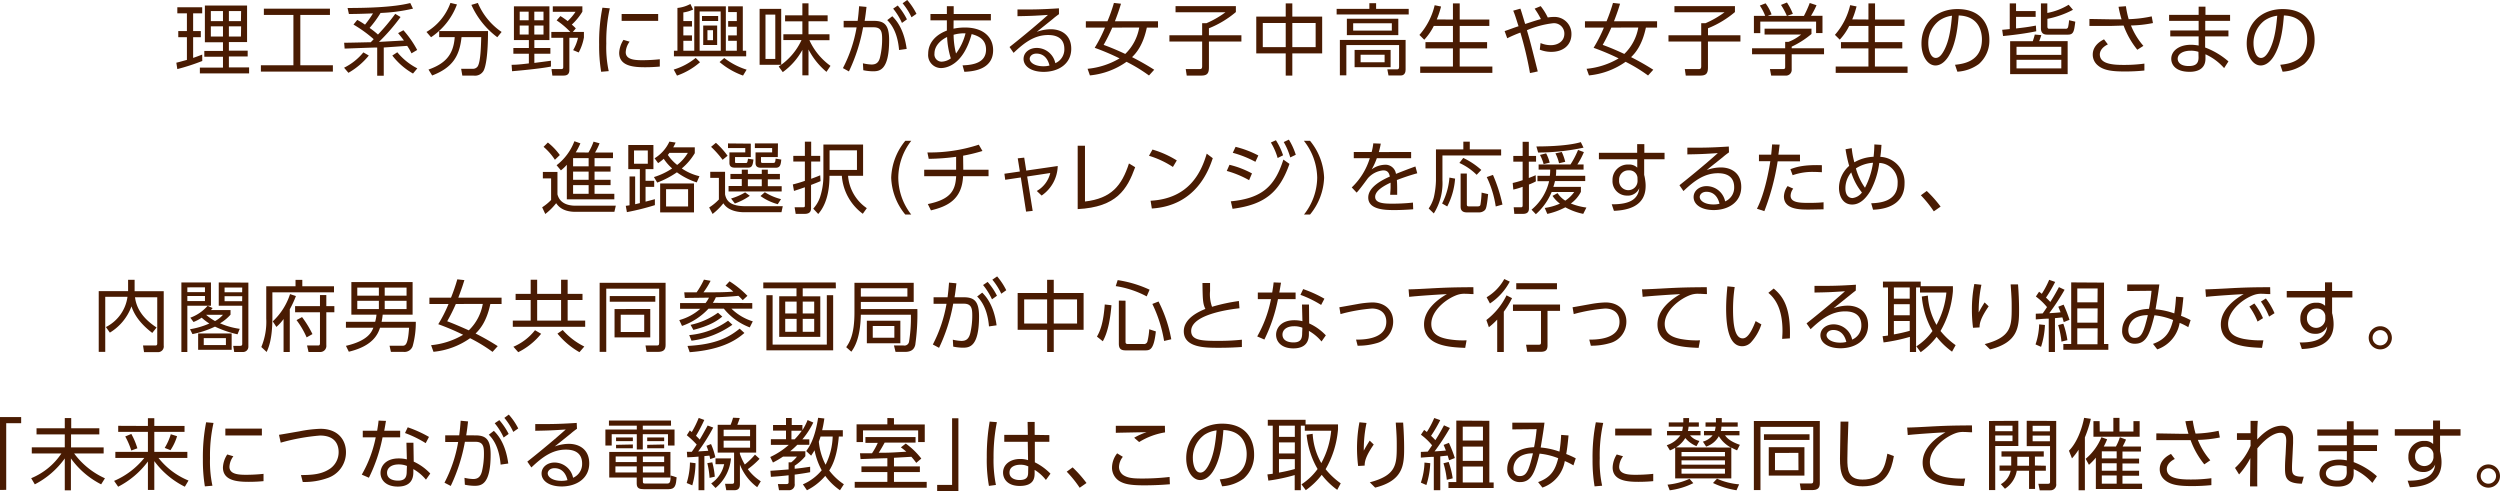 <svg xmlns="http://www.w3.org/2000/svg" viewBox="0 0 578.88 113.72" width="578.88" height="113.72"><defs><style>.cls-1{fill:#491b02;}</style></defs><title>footerText</title><g id="レイヤー_2" data-name="レイヤー 2"><g id="deisgn"><path class="cls-1" d="M46.84,14.12A49.63,49.63,0,0,1,41.06,16l-.23-1.48c.63-.14,1.62-.43,2.45-.65V8.61h-2V7.2h2V3.08H41.06V1.69h5.76V3.08h-2.1V7.2H46.5V8.61H44.72v4.8c.88-.3,1.44-.52,2.1-.77ZM57.21,1.28V9.74H53v2h4.35v1.34H53v2.53h4.68V17H46.28V15.66h5.35V13.13H47.31V11.79h4.32v-2H47.44V1.28ZM51.63,2.57H48.82V4.9h2.81Zm0,3.53H48.82V8.46h2.81Zm4.2-3.53H53V4.9h2.79Zm0,3.53H53V8.46h2.79Z"/><path class="cls-1" d="M76.4,2V3.46H69.54V15.11h7.54v1.47H60.41V15.11h7.53V3.46H61.1V2Z"/><path class="cls-1" d="M79.67,15.68a13.5,13.5,0,0,0,4.47-3.55l1.26.73a16.82,16.82,0,0,1-4.72,4ZM92.75,3.94a44.94,44.94,0,0,1-5,5.76l5.78-.32c-.49-.67-.94-1.22-1.35-1.71L93.41,7a23.44,23.44,0,0,1,3.19,4.57l-1.32.78a11.31,11.31,0,0,0-1-1.73L88.86,11v6.53H87.34V11c-1.19,0-6.46.23-7.54.25L79.69,9.9c1,0,5.28-.11,6.16-.12.34-.35.52-.53.68-.71a29.64,29.64,0,0,0-4.68-3.38l.87-1.08a16.87,16.87,0,0,1,1.8,1.1A23.63,23.63,0,0,0,86.37,3.1c-3,.12-4.36.14-5.58.14l-.31-1.39C85,1.85,91.14,1.69,95,.7L95.63,2a39.49,39.49,0,0,1-7.51,1,25.28,25.28,0,0,1-2.54,3.47A18.89,18.89,0,0,1,87.52,8a46.16,46.16,0,0,0,4-4.79ZM92,12.1a14.5,14.5,0,0,0,4.63,3.73l-1,1.2a16.11,16.11,0,0,1-4.79-4.17Z"/><path class="cls-1" d="M98.75,7.4A12.81,12.81,0,0,0,104.3.67l1.51.36a15.63,15.63,0,0,1-6,7.59Zm8.3,10.1-.27-1.57,2.67,0a1.31,1.31,0,0,0,1.19-.61c.61-1.08.72-4.14.79-6.72h-4.56c-.48,4.58-2.23,7.1-6.8,8.88l-.85-1.37c3.66-1.31,5.78-3.22,6.07-7.51h-3.6V7.2H113c0,5.55-.52,8.19-1,9.13a2.29,2.29,0,0,1-2.38,1.17ZM110.65.68a15.36,15.36,0,0,0,5.5,6.72l-1,1.22a19.06,19.06,0,0,1-6-7.49Z"/><path class="cls-1" d="M127.57,15.41c-2.46.51-8,1-9,1.08L118.46,15c.71,0,1.39,0,4-.32V12.44h-3.59V11.11h3.59V9.27H119V1.46h8.22V9.27h-3.49v1.84h3.71v1.33h-3.71v2.13c.61-.08,3.28-.42,3.84-.51ZM122.41,2.7h-2.07v2h2.07Zm0,3.21h-2.07V8h2.07Zm3.44-3.21h-2.13v2h2.13Zm0,3.21h-2.13V8h2.13Zm6.78,1.49h2.58V8.66A11.6,11.6,0,0,1,134,12.15l-1.29-.54a9.76,9.76,0,0,0,1.13-2.86h-2V16.2c0,1.19-.79,1.3-1.37,1.3h-2.57L127.7,16h2.12c.31,0,.6,0,.6-.45V8.75h-2.76V7.4h4.4a19,19,0,0,0-3.17-2.68l.88-1a17.15,17.15,0,0,1,1.68,1.17,12.33,12.33,0,0,0,1.81-2.15H128V1.46h6.85V2.7a13.75,13.75,0,0,1-2.45,3,8.43,8.43,0,0,1,.93.88Z"/><path class="cls-1" d="M141.2,1.93a34.52,34.52,0,0,0-.81,8.15,26.22,26.22,0,0,0,.56,6.39l-1.75.15a36.23,36.23,0,0,1-.47-6.29,40.92,40.92,0,0,1,.76-8.55Zm4.59,7.72a4.36,4.36,0,0,0-.9,2.43c0,1.64,1.84,1.86,3.76,1.86a39,39,0,0,0,4.13-.22v1.69c-.62.06-1.88.16-3.41.16-2.66,0-6-.25-6-3.34a6,6,0,0,1,1-3Zm6.61-6.41V4.83h-8.46V3.24Z"/><path class="cls-1" d="M156,16.11a14.78,14.78,0,0,0,5.09-2.7l1,1a16.15,16.15,0,0,1-5.33,3.1ZM168.6,1.46H172V11.74h.78v1.31H156.05V11.74h.81V1.84a8,8,0,0,0,3-.92l.63,1.29a7.87,7.87,0,0,1-2.26.67v2h2V6.14h-2V8.19h2V9.45h-2v2.29h2.53V1.46h7.31V11.74h2.54V9.45h-2V8.19h2v-2h-2V4.88h2V2.79h-2Zm-1.73,1.19H162v9.09h4.9Zm-.58,1.06V4.86h-3.74V3.71Zm-.23,2.2v4.51h-3.23V5.91ZM165.1,7h-1.29V9.31h1.29Zm2.6,6.43a16.64,16.64,0,0,0,5.18,2.7l-.83,1.37a17.5,17.5,0,0,1-5.43-3.13Z"/><path class="cls-1" d="M180.89,2.05V15h-5V2.05Zm-1.37,1.33h-2.27V13.65h2.27Zm11.85,13.26a16.74,16.74,0,0,1-4.16-5.19v6h-1.42v-5.9a15.39,15.39,0,0,1-4.54,5.15l-.94-1.3a14.53,14.53,0,0,0,5.28-6.12h-4.2V7.94h4.4v-3h-4V3.55h4V.77h1.42V3.55h4.43V4.93h-4.43v3h4.86V9.31h-4.65a14.94,14.94,0,0,0,4.88,5.94Z"/><path class="cls-1" d="M195.18,15.77a31.94,31.94,0,0,0,3.17-9.43l-3,0V4.83h3.24c.16-1.21.23-1.95.34-3.39l1.71.16c-.16,1.39-.23,2-.43,3.23h2.05c2.42,0,3.62.79,3.62,4.44,0,7.08-2.27,7.24-3.76,7.24a11.67,11.67,0,0,1-2.22-.25l-.09-1.6a10.79,10.79,0,0,0,2,.28c1.1,0,1.73-.5,2-1.83a17.79,17.79,0,0,0,.45-4c0-1.58-.1-2.81-2-2.79l-2.41,0a40.24,40.24,0,0,1-3.28,10.22Zm13-4.19c-.18-2.15-.78-5-2.74-6.92l1.17-.9c.74.74,2.68,2.72,3.33,7.57Zm-.31-10.3A15,15,0,0,1,210,4.48l-1.15.83A14.7,14.7,0,0,0,206.81,2ZM210.07,0a15.2,15.2,0,0,1,2.14,3.2L211.06,4A14.83,14.83,0,0,0,209,.76Z"/><path class="cls-1" d="M220.79,6.64a13.12,13.12,0,0,1,2.62-.27c4.37,0,6.55,2.29,6.55,5.26,0,4.65-5,4.92-6.66,5l-.42-1.5c2.63-.07,5.44-.68,5.44-3.65,0-2.63-2.16-3.24-3.33-3.59-2.05,7.48-6.16,7.87-7.13,7.87a3,3,0,0,1-2.94-3.27c0-2.89,2.15-4.6,4.33-5.41,0-.54,0-1,0-2.37h-3.8V3.24h3.8V1.44h1.58v1.8h8.61V4.72h-8.63ZM219.3,8.57c-1.21.56-2.92,1.87-2.92,3.82A1.67,1.67,0,0,0,218,14.28a3.81,3.81,0,0,0,2.16-.76A19.93,19.93,0,0,1,219.3,8.57Zm4.27-.85a9,9,0,0,0-2.76.33,18.07,18.07,0,0,0,.56,4.34A13.17,13.17,0,0,0,223.57,7.72Z"/><path class="cls-1" d="M245.21,3.28c-.4.28-1,.73-1.41,1.1-2.3,1.85-2.56,2.05-3.74,3a9.67,9.67,0,0,1,3.22-.61c2.64,0,4.77,1.46,4.77,4.52,0,3.53-3,5.35-6.39,5.35-2.87,0-4.65-1.28-4.65-3,0-1.5,1.37-2.54,3.05-2.54a4.4,4.4,0,0,1,4.3,3.53,3.47,3.47,0,0,0,2.09-3.31c0-1-.29-3.21-3.75-3.21-3.18,0-5.53,1.78-8,4.13l-.94-1.35c1.39-1.09,5.51-4.4,8.9-7.44-3.06.21-4.13.25-7.06.3V2.2c3.81,0,5.29,0,9.6-.27ZM240,12.41c-1.1,0-1.57.7-1.57,1.18,0,.89,1.16,1.75,3.17,1.75a5.43,5.43,0,0,0,1.41-.16C242.61,13.47,241.57,12.41,240,12.41Z"/><path class="cls-1" d="M268.14,4.93V6.39h-2.59c-.87,4.09-2.45,5.89-3.42,6.84a58.67,58.67,0,0,1,5.13,2.92l-1.21,1.33a36.62,36.62,0,0,0-5.2-3.17,17.58,17.58,0,0,1-8.48,3.15l-.54-1.53a17.93,17.93,0,0,0,7.41-2.41,55.63,55.63,0,0,0-5.76-2.45,32.52,32.52,0,0,0,2.38-4.68h-4.43V4.93h5A36.84,36.84,0,0,0,257.93.68l1.64.18c-.22.71-.52,1.77-1.41,4.07ZM257.55,6.39a41.42,41.42,0,0,1-2,4c1.1.41,2.54.95,5,2.1a11.16,11.16,0,0,0,3.24-6.12Z"/><path class="cls-1" d="M286.17,1.42V2.79a22.65,22.65,0,0,1-6.24,3.76V8.17h7.52V9.61h-7.52v6c0,1.33-.36,1.89-1.77,1.89h-3.37L274.56,16l3.15,0c.47,0,.65-.09.65-.69V9.61h-7.58V8.17h7.58V5.37h1a21.9,21.9,0,0,0,4.4-2.53H272.2V1.42Z"/><path class="cls-1" d="M297.71,3.85V.79h1.53V3.85h6.91v8.52h-6.91V17.5h-1.53V12.37h-6.82V3.85Zm0,1.48H292.4v5.58h5.31Zm6.93,0h-5.4v5.58h5.4Z"/><path class="cls-1" d="M326.19,3.35H309.5V2.05h7.58V.74h1.56V2.05h7.55Zm-.72,12.78c0,1.21-.78,1.35-1.12,1.35h-2.84l-.27-1.42,2.23,0c.27,0,.49-.08.49-.54V10.44H311.75v7h-1.5V9.24h15.22Zm-1.69-8H311.87V4.34h11.91Zm-1.5-2.75h-8.95V7.08h8.95ZM322,15.56h-8.34v-4H322Zm-1.39-2.88h-5.56v1.74h5.56Z"/><path class="cls-1" d="M336.43,4.52V.79H338V4.52h6.86V6H338V9.76h6.34V11.2H338v4.21h7.56v1.46H328.85V15.41h7.58V11.2h-6.36V9.76h6.36V6H332a13.34,13.34,0,0,1-2.21,3.2l-1.12-1.11a15.85,15.85,0,0,0,3.53-6.88l1.48.3a20.16,20.16,0,0,1-1,3Z"/><path class="cls-1" d="M354.27,16.92a84.17,84.17,0,0,0-2.22-9.38A32.76,32.76,0,0,0,349,8.86L348.4,7.2c.52-.16,2.75-1,3.22-1.12-.72-2.26-.79-2.52-1.23-3.61L352.05,2c.24.68.33,1,1.1,3.54.16,0,1.84-.63,3.65-1.13A19.15,19.15,0,0,0,355.35,2l1.4-.58a13.55,13.55,0,0,1,1.64,2.63,8.68,8.68,0,0,1,1.48-.13,3.91,3.91,0,0,1,4,4c0,2.59-2,4.09-4.66,4.09a7.21,7.21,0,0,1-2.67-.51l.18-1.53a6,6,0,0,0,2.39.49c1.57,0,3.12-.86,3.12-2.65a2.39,2.39,0,0,0-2.61-2.43A21.55,21.55,0,0,0,353.56,7c.71,2.39.89,3.11,2.51,9.54Z"/><path class="cls-1" d="M383.7,4.93V6.39h-2.59c-.87,4.09-2.45,5.89-3.43,6.84a57.84,57.84,0,0,1,5.14,2.92l-1.21,1.33a36.62,36.62,0,0,0-5.2-3.17,17.58,17.58,0,0,1-8.48,3.15l-.55-1.53a17.94,17.94,0,0,0,7.42-2.41A55.63,55.63,0,0,0,369,11.07a32.52,32.52,0,0,0,2.38-4.68H367V4.93h5A41.3,41.3,0,0,0,373.49.68l1.64.18c-.22.71-.52,1.77-1.41,4.07ZM373.11,6.39a41.42,41.42,0,0,1-2,4c1.1.41,2.54.95,5,2.1a11.16,11.16,0,0,0,3.24-6.12Z"/><path class="cls-1" d="M401.73,1.42V2.79a22.65,22.65,0,0,1-6.24,3.76V8.17H403V9.61h-7.52v6c0,1.33-.36,1.89-1.77,1.89h-3.37L390.12,16l3.15,0c.47,0,.65-.09.65-.69V9.61h-7.58V8.17h7.58V5.37h1a21.9,21.9,0,0,0,4.4-2.53h-11.6V1.42Z"/><path class="cls-1" d="M419.45,7.87a20.52,20.52,0,0,1-4.58,2.93v.38h7.49v1.39h-7.49v3.54a1.32,1.32,0,0,1-1.47,1.39h-3.28L409.83,16l2.94,0c.55,0,.59-.14.59-.56V12.57h-7.67V11.18h7.67V9.69h.77A10.51,10.51,0,0,0,417.05,8h-8.46V6.64h10.86ZM417.7,3.69a25,25,0,0,0,1.35-3l1.57.52a18.33,18.33,0,0,1-1.28,2.45H422v4h-1.48V5H407.6V7.67h-1.48v-4h2.61a10.92,10.92,0,0,0-1.24-2.38l1.33-.52a9.87,9.87,0,0,1,1.39,2.56l-.9.34Zm-3.94,0a15.93,15.93,0,0,0-1.37-2.55l1.38-.56a13.62,13.62,0,0,1,1.37,2.63Z"/><path class="cls-1" d="M432.64,4.52V.79h1.53V4.52H441V6h-6.86V9.76h6.34V11.2h-6.34v4.21h7.56v1.46H425.06V15.41h7.58V11.2h-6.36V9.76h6.36V6h-4.45A13.34,13.34,0,0,1,426,9.18l-1.12-1.11a15.85,15.85,0,0,0,3.53-6.88l1.48.3a20.16,20.16,0,0,1-1,3Z"/><path class="cls-1" d="M452.69,15c1.85-.2,6.23-.72,6.23-5.87,0-1.42-.43-5.38-5.38-5.55-.17,2.09-.53,6.52-2.38,9.49-1.06,1.68-2.21,2.09-3,2.09-1.76,0-3.24-2.09-3.24-5.06,0-4.89,3.57-8,8.32-8,5.84,0,7.4,4,7.4,7.08a7.23,7.23,0,0,1-2.41,5.63,9.31,9.31,0,0,1-5,1.79ZM449,4.79a6.49,6.49,0,0,0-2.5,5.33c0,1.22.45,3.29,1.73,3.29.76,0,1.3-.66,1.76-1.45,1.52-2.6,1.8-6.25,2-8.32A6.64,6.64,0,0,0,449,4.79Z"/><path class="cls-1" d="M471.5,7.24c-2.77.59-6.46,1-7.69,1.1l-.2-1.44c.87-.08,1.05-.09,1.75-.17V.79h1.46V2.57h4.54V3.91h-4.54V6.59c1.56-.18,2.81-.32,4.59-.67Zm-.81,2.3A14.94,14.94,0,0,0,471.16,8l1.51.13a12.42,12.42,0,0,1-.5,1.4h6.6v7.64H465.45V9.54Zm-3.76,1.3v1.87H477.3V10.84Zm0,3v2H477.3v-2ZM474.06.79V3A14.81,14.81,0,0,0,479,1.1l1,1.17a21.28,21.28,0,0,1-5.92,2.09V6.08c0,.24,0,.58.41.58h3.8a.52.52,0,0,0,.59-.43,10.9,10.9,0,0,0,.22-1.55l1.44.34c-.27,2.18-.38,3-1.69,3h-4.7c-.52,0-1.57,0-1.57-1.48V.79Z"/><path class="cls-1" d="M494.9,11.52a19.54,19.54,0,0,1-3.17-5.6L489,6h-5.19V4.39l5.26.09c.76,0,1.73,0,2.18,0a26.38,26.38,0,0,1-.7-2.91l1.71-.13a20.93,20.93,0,0,0,.64,3,29,29,0,0,0,5.33-.65l.29,1.55a28.48,28.48,0,0,1-5.09.56,16.37,16.37,0,0,0,2.88,4.72Zm-6.82-1.24c-1.77.86-1.86,2-1.86,2.32,0,2.2,2.92,2.43,5.49,2.43a34.9,34.9,0,0,0,4.83-.3l0,1.6a43.65,43.65,0,0,1-4.7.22c-3.15,0-4.94-.36-6.19-1.5a3.2,3.2,0,0,1-1.07-2.43c0-1.31.78-2.61,2.61-3.51Z"/><path class="cls-1" d="M516.38,3.44V4.83h-5.75V7.06H516V8.43h-5.4V11A17.47,17.47,0,0,1,516,14.22L515,15.77a12.7,12.7,0,0,0-4.32-3.2v1c0,2.58-2.14,3.06-3.65,3.06-3.51,0-4.27-1.87-4.27-3,0-1.89,1.85-3.26,4.54-3.26a9.43,9.43,0,0,1,1.8.18V8.43h-6.57V7.06h6.57V4.83h-6.84V3.44h6.84V1.55h1.58V3.44ZM509.05,12a5.59,5.59,0,0,0-1.8-.26c-1.68,0-3,.69-3,1.88,0,.34.18,1.67,2.56,1.67,1.57,0,2.27-.56,2.27-2Z"/><path class="cls-1" d="M528,15c1.85-.2,6.23-.72,6.23-5.87,0-1.42-.43-5.38-5.39-5.55-.16,2.09-.52,6.52-2.37,9.49-1.06,1.68-2.22,2.09-3,2.09-1.76,0-3.24-2.09-3.24-5.06,0-4.89,3.57-8,8.32-8,5.83,0,7.4,4,7.4,7.08a7.23,7.23,0,0,1-2.41,5.63,9.31,9.31,0,0,1-5,1.79ZM524.31,4.79a6.49,6.49,0,0,0-2.5,5.33c0,1.22.45,3.29,1.73,3.29.75,0,1.29-.66,1.76-1.45,1.51-2.6,1.8-6.25,2-8.32A6.64,6.64,0,0,0,524.31,4.79Z"/><path class="cls-1" d="M129.08,39.81V45c.18.65.76,2.63,4.22,2.63h9.29l-.33,1.42h-9c-3.13,0-4.1-1.48-4.48-2a13.84,13.84,0,0,1-2.52,2.5L125.54,48a11.85,11.85,0,0,0,2.07-1.69v-5H125.7V39.81ZM128.49,37A13.74,13.74,0,0,0,125.86,34l1-1a14.47,14.47,0,0,1,2.77,2.9Zm7.76-1.68a14.08,14.08,0,0,0,1.19-2.52l1.39.38a12.09,12.09,0,0,1-1.05,2.14h4.16v1.3h-4.27v1.89h3.71v1.23h-3.71v1.9h3.71v1.23h-3.71v2h4.58v1.28h-11v-8a9.37,9.37,0,0,1-1.37,1.3l-1-1.19A12.61,12.61,0,0,0,133,32.7l1.39.49a15.43,15.43,0,0,1-1.08,2.1Zm.05,1.3h-3.6v1.89h3.6Zm0,3.12h-3.6v1.9h3.6Zm0,3.13h-3.6v2h3.6Z"/><path class="cls-1" d="M151.64,47.5a58.16,58.16,0,0,1-6.48,1.62l-.26-1.46.87-.12V40.86h1.3v6.43l1.09-.26V39.17h-2.68v-5.6h5.82v5.6h-1.82v2.7h2v1.4h-2v3.42c1.53-.39,1.71-.45,2.16-.57ZM150,34.84h-3.19v3.07H150Zm11.33,7.4a16.49,16.49,0,0,1-4.59-2.34,21.05,21.05,0,0,1-4.56,2.38L151.42,41A15.92,15.92,0,0,0,155.64,39a11.12,11.12,0,0,1-1.95-2.23,11.55,11.55,0,0,1-1.3,1l-.82-1.12A8.84,8.84,0,0,0,155,32.79l1.44.22a8.84,8.84,0,0,1-.56,1.11h5v1.34A13.68,13.68,0,0,1,157.87,39a12,12,0,0,0,4.09,1.8Zm-.63,6.94h-7.84v-6.7h7.84Zm-1.37-5.37h-5.1v4h5.1ZM155,35.4a4.22,4.22,0,0,1-.36.47,10.21,10.21,0,0,0,2.16,2.32,9.83,9.83,0,0,0,2.47-2.79Z"/><path class="cls-1" d="M167.89,39.78V45c.33,1.69,1.44,2.75,4.81,2.75h8.55l-.3,1.39h-8.63c-.86,0-3.62-.11-4.82-2.07A14.07,14.07,0,0,1,165,49.54l-.79-1.5a11.26,11.26,0,0,0,2.25-1.85v-5h-2V39.78ZM167.32,37a22.91,22.91,0,0,0-2.67-3l1.12-.93a17.7,17.7,0,0,1,2.7,3Zm6.53-3.74v3.11H170.2v1c0,.29,0,.38.36.38h2.05c.43,0,.45-.09.59-1l1.26.19c-.16,1.48-.41,1.88-1.26,1.88h-3.07c-.46,0-1.23-.09-1.23-1.1V35.29h3.67v-1h-4V33.21Zm6.74,8.26h-2.8v1.6H181v1.21H168.7V43.07h3.06v-1.6h-2.63V40.28h2.63v-1h1.41v1h3.22v-1h1.4v1h2.8Zm-11.31,4.45a14.12,14.12,0,0,0,3.26-1.42l1.08.79a14.23,14.23,0,0,1-3.46,1.78Zm7.11-4.45h-3.22v1.6h3.22Zm3.71-5.15h-3.89v1c0,.36.2.36.42.36H179c.49,0,.51-.17.6-1l1.31.22c-.11,1.06-.2,1.89-1.26,1.89H176.3c-.45,0-1.35,0-1.35-1.08V35.29h3.84v-1h-4V33.21h5.35Zm-3,8.14a12.89,12.89,0,0,0,3.74,1.6l-.75,1.17a12.42,12.42,0,0,1-4-1.89Z"/><path class="cls-1" d="M190,41.94c-.47.2-.74.32-2.2.88V48.1c0,.5,0,1.42-1.47,1.42h-2.09L184,48l1.82,0c.5,0,.55-.06.55-.45V43.36c-1.47.52-2,.68-2.52.85l-.27-1.5c.69-.18,1.43-.36,2.79-.83V37.4h-2.68V36.09h2.68V32.81h1.46v3.28h2.09V37.4h-2.09v4c1.05-.38,1.55-.59,2.09-.81Zm9.85-1.23h-3.48a10,10,0,0,0,4.34,7.49l-.93,1.3a12,12,0,0,1-4.85-8.79h-2.86c0,1.59-.09,6-2.61,8.84l-1.15-1.24a7.46,7.46,0,0,0,1.58-2.68,15.91,15.91,0,0,0,.77-4.74V33.46h9.19Zm-1.42-5.9h-6.34v4.54h6.34Z"/><path class="cls-1" d="M209.62,49.68a14.14,14.14,0,0,1-3.26-8.53,14.16,14.16,0,0,1,3.26-8.54H211A14.08,14.08,0,0,0,208,41.15,14,14,0,0,0,211,49.68Z"/><path class="cls-1" d="M223.05,39.31h5.85V40.8H223c-.24,5.39-3.62,7-7.44,7.91l-.72-1.46c5.3-1.08,6.39-3.15,6.56-6.45H214V39.31h7.39v-3a51.57,51.57,0,0,1-6.34.47l-.31-1.48a36.46,36.46,0,0,0,11.9-1.8l.85,1.46a38.87,38.87,0,0,1-4.48,1.09Z"/><path class="cls-1" d="M239.12,48.83l-1.53.17-1.22-7.91-3.61.54-.19-1.4,3.58-.52-.49-3.05,1.5-.16.47,3,7.29-1.06a8.56,8.56,0,0,1-3.73,6.84l-1.12-1.06a6.51,6.51,0,0,0,3.12-4.16l-5.35.81Z"/><path class="cls-1" d="M251.23,46.66c6.12-.71,8.52-3.68,10.18-8.81l1.44.87c-1.86,5.11-4.25,9.23-13.31,9.7V33.75h1.69Z"/><path class="cls-1" d="M271.59,38.66a21.45,21.45,0,0,0-5.54-2.59l.81-1.44a22.45,22.45,0,0,1,5.63,2.52Zm-5.17,7.82c9.12-.49,11.8-6.86,13-10.9l1.4,1.05c-.86,2.55-3.74,11-14.11,11.65Z"/><path class="cls-1" d="M289.23,41.72a23.13,23.13,0,0,0-5.17-2.14l.63-1.42a21.38,21.38,0,0,1,5.21,2ZM285,46.62c7.17-.7,10.19-3.42,12.17-9.67l1.41,1c-2.34,6.68-5.84,9.45-13.18,10.4Zm5.69-9.15a24.6,24.6,0,0,0-5.24-2.09L286.1,34a23.42,23.42,0,0,1,5.27,2Zm4.75-5a15.38,15.38,0,0,1,1.66,3.49l-1.26.63A14.67,14.67,0,0,0,294.27,33Zm3-.14a15.45,15.45,0,0,1,1.6,3.51l-1.28.61a15.36,15.36,0,0,0-1.51-3.56Z"/><path class="cls-1" d="M301.94,49.68A14,14,0,0,0,305,41.15a14.08,14.08,0,0,0-3.08-8.54h1.42a14.16,14.16,0,0,1,3.26,8.54,14.14,14.14,0,0,1-3.26,8.53Z"/><path class="cls-1" d="M326.75,35.19v1.44h-7.94a15.54,15.54,0,0,1-1.19,2.59,5.33,5.33,0,0,1,2.88-1.06,2.46,2.46,0,0,1,2.74,2.1c.41-.16,2.88-1.15,4.5-1.71l.43,1.57a48.72,48.72,0,0,0-4.72,1.57c.05.63.07,1.4.07,2.05,0,.25,0,.79,0,1.37H321.9c0-.42.09-1.08.09-1.73,0-.31,0-.61,0-1.08-1.39.65-3.57,1.8-3.57,3.28s2,1.58,4,1.58a44.28,44.28,0,0,0,4.75-.25l.06,1.55c-1,.07-2.59.18-4.3.18-2,0-6.11,0-6.11-2.9,0-2.45,3.22-4.07,5-4.86-.2-1.07-.71-1.43-1.53-1.43a5.38,5.38,0,0,0-3.57,1.84c-.83,1.13-2,2.72-2.59,3.31L313,43.4a15.62,15.62,0,0,0,4.18-6.77h-3.71V35.19h4.14a13.07,13.07,0,0,0,.38-2l1.73.07a17.43,17.43,0,0,1-.45,1.95Z"/><path class="cls-1" d="M340.33,32.81v1.78h7.26V36H334v5.75a13.14,13.14,0,0,1-2,7.67l-1.19-1.15A8.25,8.25,0,0,0,332,45.72a19.83,19.83,0,0,0,.5-3.89V34.59h6.34V32.81Zm-6.41,14.31a15.82,15.82,0,0,0,1.7-6l1.31.24a16.59,16.59,0,0,1-1.82,6.44Zm8-6.64a13.59,13.59,0,0,0-4-2.75l.9-1.16A17.27,17.27,0,0,1,343,39.35Zm-2.27-.29V47.3c0,.47.18.49.57.49h1.91c.5,0,.6-.16.67-.4a25,25,0,0,0,.27-2.79l1.51.35c-.32,3.18-.52,3.42-.76,3.7a1.89,1.89,0,0,1-1.38.53h-2.79c-1.26,0-1.44-.76-1.44-1.34V40.19Zm6.69,7.62A23.84,23.84,0,0,0,344.26,41l1.44-.5a35.62,35.62,0,0,1,2.2,6.87Z"/><path class="cls-1" d="M355.63,42a12.66,12.66,0,0,1-1.6.73v5.42c0,.49,0,1.37-1.39,1.37h-2L350.5,48h1.57c.31,0,.5,0,.5-.49V43.25a15.64,15.64,0,0,1-2.16.65l-.14-1.53a21,21,0,0,0,2.3-.65V37.44h-2.16V36.1h2.16V32.83H354V36.1h1.68v1.34H354v3.78l1.59-.65Zm-1,6.55a12.08,12.08,0,0,0,4.07-6.59H356V40.71h2.87a12.28,12.28,0,0,0,.08-1.44h-2.68V38.08h7.38a20.07,20.07,0,0,0,1.75-3.36l1.35.5a16.67,16.67,0,0,1-1.51,2.86h1.44v1.19h-6.34c0,.45,0,.74-.07,1.44h6.79v1.21h-7a12.89,12.89,0,0,1-.38,1.35h6.38v1.15a7.45,7.45,0,0,1-2.33,2.7,14.66,14.66,0,0,0,3.61.94l-.74,1.46A14.48,14.48,0,0,1,362.46,48a16.56,16.56,0,0,1-4.18,1.53l-.59-1.38a12.87,12.87,0,0,0,3.51-1,7.11,7.11,0,0,1-1.71-1.8l1.17-.63a5.9,5.9,0,0,0,1.78,1.74,7.57,7.57,0,0,0,2.07-2h-5.22a14,14,0,0,1-3.66,5.14Zm1.12-14.64c1,0,7,0,10.29-1l.63,1.28a50.8,50.8,0,0,1-10.51,1.13ZM357.43,38a10.51,10.51,0,0,0-.84-2.13l1.42-.36a10,10,0,0,1,.83,2.15ZM361,37.8a9.8,9.8,0,0,0-.84-2.29l1.47-.32a11,11,0,0,1,.8,2.28Z"/><path class="cls-1" d="M385.43,35.38v1.5h-4.72V40.5a8.39,8.39,0,0,1,.23,1.19,7.87,7.87,0,0,1,.11,1.38c0,4.76-4.21,5.62-7.34,5.75l-.51-1.52c4.81.06,6.14-1.6,6.38-3.74a2.86,2.86,0,0,1-2.85,1.73,3.33,3.33,0,0,1-3.35-3.53,3.54,3.54,0,0,1,3.73-3.66,2.63,2.63,0,0,1,2,.72l0-1.94h-8.88v-1.5h8.86l0-2h1.66v2Zm-6.27,5.71a1.86,1.86,0,0,0-2-1.64,2.13,2.13,0,0,0-2.25,2.24,2.14,2.14,0,1,0,4.27.19Z"/><path class="cls-1" d="M400.35,35.28c-.4.28-1,.73-1.41,1.1-2.3,1.85-2.55,2-3.74,3a9.67,9.67,0,0,1,3.22-.61c2.65,0,4.77,1.46,4.77,4.52,0,3.53-3,5.35-6.39,5.35-2.86,0-4.64-1.28-4.64-3,0-1.5,1.36-2.54,3-2.54a4.4,4.4,0,0,1,4.3,3.53,3.45,3.45,0,0,0,2.09-3.31c0-1-.29-3.21-3.74-3.21-3.19,0-5.53,1.78-8,4.13l-.93-1.35c1.38-1.09,5.5-4.4,8.89-7.44-3.06.21-4.12.25-7.06.3V34.2c3.82,0,5.29,0,9.6-.27Zm-5.21,9.13c-1.09,0-1.56.7-1.56,1.18,0,.89,1.15,1.75,3.17,1.75a5.34,5.34,0,0,0,1.4-.16C397.76,45.47,396.71,44.41,395.14,44.41Z"/><path class="cls-1" d="M406.82,48.33c1.89-3.64,2.89-9.54,3.1-11h-2.63V35.82h2.83c.13-1.26.13-1.34.22-2.38l1.74.05c-.11.92-.14,1.19-.29,2.33h5v1.53h-5.17a55.76,55.76,0,0,1-3.08,11.54Zm8.41-4.65a2.78,2.78,0,0,0-.61,1.64c0,1.59,2.09,1.66,4.18,1.66.61,0,2,0,3.45-.14l0,1.63c-.45,0-2.81.06-3.38.06-2.13,0-5.8,0-5.8-3.06a4.38,4.38,0,0,1,.85-2.38Zm6.63-3.81c-.49,0-1-.06-1.84-.06a13.71,13.71,0,0,0-4.93.76l-.52-1.39c1.37-.52,3.08-1.06,7.29-.93Z"/><path class="cls-1" d="M428.77,34.3a19.52,19.52,0,0,0,.61,3.28,9.68,9.68,0,0,1,4.45-1.28,27,27,0,0,0,.18-2.86l1.65.11c-.1,1.53-.16,2-.27,2.77A5.89,5.89,0,0,1,441,42.5c0,5.72-5.87,6-7.29,6.06l-.43-1.49c1.64-.07,6.12-.23,6.12-4.63a4.42,4.42,0,0,0-4.25-4.71,18.81,18.81,0,0,1-2.07,6.51c-1,1.64-2.34,3.12-4.21,3.12-2.36,0-3.05-2.31-3.05-3.84a6.84,6.84,0,0,1,2.36-5.11,31.17,31.17,0,0,1-.84-3.85Zm-.11,5.62a5.68,5.68,0,0,0-1.35,3.67c0,1.79.92,2.27,1.64,2.27a3.15,3.15,0,0,0,2.18-1.29A13.78,13.78,0,0,1,428.66,39.92Zm5-2.23a8.3,8.3,0,0,0-3.92,1.3,14,14,0,0,0,2.1,4.48A18.15,18.15,0,0,0,433.7,37.69Z"/><path class="cls-1" d="M447.78,48.94a26.71,26.71,0,0,0-3-3.72l1.36-1a27.75,27.75,0,0,1,3.21,3.62Z"/><path class="cls-1" d="M29.66,64.79h1.51v2.63h6.74V80a1.33,1.33,0,0,1-1.5,1.53H33.35L33.12,80l2.79,0c.23,0,.5,0,.5-.47V68.83H31.26c.2,1.49.89,4.35,5,7l-1,1.26c-3.56-2.72-4.43-5.06-4.82-6.15a11.85,11.85,0,0,1-5,6.08l-.92-1.29a9.22,9.22,0,0,0,5-7H24.37V81.48H22.86V67.42h6.8Z"/><path class="cls-1" d="M48.85,65.4v5.39H43.38V81.5H42V65.4Zm-1.39,1.14H43.38v1.1h4.08Zm0,2H43.38v1.17h4.08ZM55,77.41a24.18,24.18,0,0,1-5.22-1.78,22.22,22.22,0,0,1-5.22,1.73L44,76.23a18.31,18.31,0,0,0,4.47-1.32,12.57,12.57,0,0,1-1.77-1.35,9.44,9.44,0,0,1-1.89,1l-.74-1a9.58,9.58,0,0,0,4-2.75l1.17.52c-.2.25-.25.3-.4.47h4.54v1.06a10.12,10.12,0,0,1-2.43,2,17.08,17.08,0,0,0,4.56,1.28ZM53.64,81H45.88V77.22h7.76Zm-1.33-2.7H47.18V79.9h5.13Zm-4.58-5.4a12.37,12.37,0,0,0,2.06,1.44,6.29,6.29,0,0,0,1.83-1.44Zm9.78-7.46V80.19a1.23,1.23,0,0,1-1.37,1.31H54.23L54,80.08l1.57,0c.46,0,.52-.18.52-.47V70.79H50.65V65.4Zm-1.42,1.14H52v1.1h4.07Zm0,2H52v1.17h4.07Z"/><path class="cls-1" d="M70,64.81v1.48h7.34v1.4H63.07v5.92c0,5-.92,7-1.33,7.89l-1.23-1.15a15.14,15.14,0,0,0,1.14-6.59V66.29h6.78V64.81ZM67.1,81.5H65.66V73.87A10.51,10.51,0,0,1,64,75.7l-.84-1.29a14.85,14.85,0,0,0,4-6.31l1.36.45a24.12,24.12,0,0,1-1.42,3.07Zm8.46-10.62h1.86V72.3H75.56v7.62A1.41,1.41,0,0,1,74,81.5H71.44L71.1,80l2.48,0c.29,0,.51,0,.51-.57V72.3H68.33V70.88h5.76V68.32h1.47ZM71,78.12a19.6,19.6,0,0,0-2.34-4l1.28-.7a23.48,23.48,0,0,1,2.41,3.94Z"/><path class="cls-1" d="M96.28,74.51a20.39,20.39,0,0,1-.72,5.62,2,2,0,0,1-2.12,1.35H90.52l-.32-1.42,2.88,0c.75,0,1.38,0,1.64-4.18H88c-.45,1.33-1.49,4.2-7.23,5.56l-.67-1.36c5.06-1.17,5.94-3.17,6.36-4.2H80.1V74.51h6.77a8.71,8.71,0,0,0,.3-1.65H81.36V65.31H95.54v7.55H88.61a15.12,15.12,0,0,1-.25,1.65Zm-8.55-7.92h-5v1.87h5Zm0,3.06h-5v1.91h5Zm6.41-3.06H89.08v1.87h5.06Zm0,3.06H89.08v1.91h5.06Z"/><path class="cls-1" d="M116.14,68.93v1.46h-2.6c-.86,4.09-2.44,5.89-3.42,6.84a55.58,55.58,0,0,1,5.13,2.92l-1.2,1.33a36.62,36.62,0,0,0-5.2-3.17,17.58,17.58,0,0,1-8.48,3.15l-.55-1.53a17.94,17.94,0,0,0,7.42-2.41,55.63,55.63,0,0,0-5.76-2.45,32.52,32.52,0,0,0,2.38-4.68H99.43V68.93h5a41.3,41.3,0,0,0,1.46-4.25l1.64.18c-.22.71-.53,1.77-1.41,4.07Zm-10.59,1.46a41.42,41.42,0,0,1-2,4c1.1.41,2.54,1,5,2.1a11.16,11.16,0,0,0,3.24-6.12Z"/><path class="cls-1" d="M134.88,69.46h-3.44v4.77h4.06v1.44H118.74V74.23h4.14V69.46h-3.49V68.05h3.49V64.77h1.5v3.28h5.54V64.77h1.52v3.28h3.44Zm-9.58,7.83A15.85,15.85,0,0,1,120,81.55l-1.12-1.26a12.76,12.76,0,0,0,5-3.83Zm4.62-7.83h-5.54v4.77h5.54Zm4.25,12.09a18.39,18.39,0,0,1-5.09-4.3l1.22-.83a16.33,16.33,0,0,0,5,3.82Z"/><path class="cls-1" d="M154.12,79.88c0,1.08-.44,1.6-1.82,1.6h-2.58L149.47,80,152,80c.37,0,.63,0,.63-.58V66.84H140.38V81.48h-1.53v-16h15.27Zm-2.38-11.33v1.32H141.19V68.55Zm-1.17,3v6.57H142.3V71.56Zm-1.4,1.32h-5.44v4h5.44Z"/><path class="cls-1" d="M174.19,70.18v1.29h-4.83a12.2,12.2,0,0,0,4.95,2.94l-.7,1.4a14.13,14.13,0,0,1-6-4.34h-3.55a15.16,15.16,0,0,1-6.14,4l-.63-1.35a12.28,12.28,0,0,0,4.86-2.61h-4.68V70.18h5.9a7.59,7.59,0,0,0,.8-1.26l-5.6.07-.13-1.3,2.86,0a19.35,19.35,0,0,0,1.7-2.94l1.54.27a17.54,17.54,0,0,1-1.65,2.67c3.35,0,4.72,0,6.91-.16A13.76,13.76,0,0,0,168,66.14l.93-1a23,23,0,0,1,4.14,3.36l-1.09,1a13.32,13.32,0,0,0-1-1c-1.89.2-4.37.31-5.22.33a7.41,7.41,0,0,1-.7,1.3Zm-15,9.92c6.81-.33,9.85-2.2,12.08-4l1.1,1c-1.53,1.32-4.77,3.86-12.67,4.45Zm.4-2.51a18.25,18.25,0,0,0,9-3.33l1,.94a21,21,0,0,1-9.47,3.69Zm.31-2.37a16.72,16.72,0,0,0,6.35-2.81l1,.9c-1.23,1-2.83,2.09-6.7,3.08Z"/><path class="cls-1" d="M193.55,66.77h-7.68v1.84h4.07V78h-9.51v-9.4h4V66.77h-7.69V65.4h16.78ZM178.9,68.36V79.79h12.55V68.36h1.47V81.12H177.46V68.36Zm5.56,1.47h-2.64v2.76h2.64Zm0,4h-2.64v3h2.64Zm4.07-4h-2.66v2.76h2.66Zm0,4h-2.66v3h2.66Z"/><path class="cls-1" d="M212.42,71.56a51,51,0,0,1-.49,8.3c-.14.52-.45,1.62-2.36,1.62h-2.21L207,80l2.23,0a1.07,1.07,0,0,0,1.26-.87,35.14,35.14,0,0,0,.43-6.26H199.33c-.11,5.62-1.58,7.7-2.2,8.57l-1.19-1.05c.73-1.06,1.91-2.84,1.91-8v-6.9h13.72v4.42H199.33v1.65Zm-2.31-4.81H199.33v1.93h10.78Zm-1.63,12.73h-7.76V74.26h7.76Zm-1.39-4h-5v2.73h5Z"/><path class="cls-1" d="M216,79.77a32.24,32.24,0,0,0,3.17-9.43l-3,0V68.83h3.24c.16-1.21.23-2,.34-3.39l1.71.16c-.16,1.39-.23,2-.43,3.23h2.05c2.41,0,3.62.79,3.62,4.44,0,7.08-2.27,7.24-3.76,7.24a11.67,11.67,0,0,1-2.22-.25l-.09-1.6a10.66,10.66,0,0,0,2,.28c1.1,0,1.73-.5,2.05-1.83a17.79,17.79,0,0,0,.45-4c0-1.58-.11-2.81-2-2.79l-2.41,0a40.24,40.24,0,0,1-3.28,10.22Zm13-4.19c-.18-2.15-.78-5-2.74-6.92l1.17-.9c.74.74,2.68,2.72,3.33,7.57Zm-.31-10.3a15,15,0,0,1,2.16,3.2l-1.15.83A15.45,15.45,0,0,0,227.63,66Zm2.2-1.28A15.6,15.6,0,0,1,233,67.2l-1.15.81a15.21,15.21,0,0,0-2.07-3.25Z"/><path class="cls-1" d="M242.46,67.85V64.79H244v3.06h6.91v8.52H244V81.5h-1.53V76.37h-6.83V67.85Zm0,1.48h-5.31v5.58h5.31Zm6.93,0H244v5.58h5.4Z"/><path class="cls-1" d="M254,77.94c.73-1.26,1.49-3.08,1.81-7.44l1.55.18c-.23,2.79-.73,6.07-2,8.34Zm11.52-9.31a22.54,22.54,0,0,0-7.17-2.38l.45-1.39a27,27,0,0,1,7.39,2.22Zm-4.9,1v9.47c0,.23,0,.56.52.56h3.68a.8.8,0,0,0,.86-.56,15.53,15.53,0,0,0,.43-2.86l1.53.5c-.46,4.27-1.36,4.39-2.48,4.39h-4.5c-1,0-1.59-.29-1.59-1.53v-10Zm8.93,9.32a31.2,31.2,0,0,0-2.72-8.57l1.43-.57a31.42,31.42,0,0,1,2.95,8.75Z"/><path class="cls-1" d="M287,71.38c-1.46.16-11.18,1.26-11.18,5.26,0,2.09,2.19,2.29,6.07,2.29a52.29,52.29,0,0,0,5.67-.27l0,1.69c-1.17.07-2.75.18-5.35.18-3.11,0-8.1,0-8.1-3.84,0-3.08,3.71-4.62,5-5.16-.59-1.17-.63-2.22-.68-6h1.76c0,.48,0,1,0,1.87a8.5,8.5,0,0,0,.46,3.64,41.41,41.41,0,0,1,6.22-1.34Z"/><path class="cls-1" d="M300,67.74v1.52h-4.08a37.4,37.4,0,0,1-3.15,9.36l-1.66-.72a28.25,28.25,0,0,0,3.19-8.64h-3.05V67.74h3.33c.2-1.24.26-1.63.33-2.35l1.71.07c-.15.86-.16,1-.4,2.28Zm3.14,7.15A12.23,12.23,0,0,1,307,77.65l-1,1.42a10.46,10.46,0,0,0-2.92-2.45v.74c0,2.66-1.81,3.31-3.6,3.31-2.7,0-4-1.49-4-3.17,0-1.35,1-3.35,4.23-3.35a7.65,7.65,0,0,1,1.87.22l-.1-3.85h1.62Zm-1.57,1a4.94,4.94,0,0,0-1.91-.35c-1.84,0-2.7.92-2.7,1.93,0,1.82,2.22,1.82,2.56,1.82,1.78,0,2-1,2-2.2Zm4.34-5.28a25.56,25.56,0,0,0-4.79-2.34l.63-1.33a28.12,28.12,0,0,1,4.92,2.23Z"/><path class="cls-1" d="M314,78.64c1.5,0,7,0,7-4.13,0-2.17-1.57-3.07-3.33-3.07a39,39,0,0,0-7.27,1.29l-.27-1.58c.68-.11,3.67-.65,4.28-.76a23.26,23.26,0,0,1,3.33-.36c3.08,0,4.85,1.91,4.85,4.43a5.12,5.12,0,0,1-3.84,5,15.24,15.24,0,0,1-4.39.59Z"/><path class="cls-1" d="M341.19,68.1c-.61,0-1.13-.07-1.83-.07a5,5,0,0,0-1.82.22c-2.6.86-6.12,3.65-6.12,6.75,0,2.34,1.72,3.08,3.63,3.48a20.36,20.36,0,0,0,4.54.32l-.32,1.75c-3.55-.15-9.53-.4-9.53-5.44,0-3.42,3.15-5.78,5.28-7-.53,0-6.76.39-8.72.63L326.16,67c1.08,0,4-.16,4.88-.21,4-.22,5.69-.26,10.12-.29Z"/><path class="cls-1" d="M344.17,74.1a16,16,0,0,0,4.67-5.71l1.28.65a20.28,20.28,0,0,1-1.91,3.13V81.5h-1.53V74a16.32,16.32,0,0,1-1.93,1.77Zm.06-5.27a11.19,11.19,0,0,0,4.09-4.22l1.27.6A13.89,13.89,0,0,1,345,70.27Zm17,3.15h-2.9v8c0,1-.33,1.48-1.6,1.48h-3.1l-.27-1.64,2.92,0c.37,0,.54-.07.54-.51V72h-6.49V70.52h10.9Zm-.71-5h-9.43v-1.4h9.43Z"/><path class="cls-1" d="M368,78.64c1.5,0,7,0,7-4.13,0-2.17-1.56-3.07-3.33-3.07a39,39,0,0,0-7.27,1.29l-.27-1.58c.68-.11,3.67-.65,4.29-.76a23,23,0,0,1,3.33-.36c3.08,0,4.84,1.91,4.84,4.43a5.12,5.12,0,0,1-3.84,5,15.24,15.24,0,0,1-4.39.59Z"/><path class="cls-1" d="M395.25,68.1c-.62,0-1.14-.07-1.84-.07a5,5,0,0,0-1.82.22c-2.59.86-6.12,3.65-6.12,6.75,0,2.34,1.73,3.08,3.64,3.48a20.31,20.31,0,0,0,4.53.32l-.32,1.75c-3.55-.15-9.53-.4-9.53-5.44,0-3.42,3.16-5.78,5.28-7-.52,0-6.75.39-8.71.63L380.21,67c1.08,0,4-.16,4.88-.21,4-.22,5.69-.26,10.12-.29Z"/><path class="cls-1" d="M401.67,66.47a34.42,34.42,0,0,0-.38,5.15c0,2.79.22,6.73,2.23,6.73.81,0,1.75-.74,3-4l1.33.76a11.36,11.36,0,0,1-2.43,4.19,2.82,2.82,0,0,1-2,.87c-2.92,0-3.73-4-3.73-8.72,0-2,.18-3.92.29-5.15Zm11,12c0-.47.07-1,.07-1.84,0-4.7-1.41-7.29-3.28-8.82l1.24-1c2.15,1.8,4,4.34,3.75,11.54Z"/><path class="cls-1" d="M429.71,67.28c-.39.28-.95.73-1.4,1.1-2.3,1.85-2.56,2.05-3.74,3a9.67,9.67,0,0,1,3.22-.61c2.64,0,4.77,1.46,4.77,4.52,0,3.53-3,5.35-6.39,5.35-2.87,0-4.65-1.28-4.65-3,0-1.5,1.37-2.54,3.05-2.54a4.4,4.4,0,0,1,4.3,3.53A3.47,3.47,0,0,0,431,75.31c0-1-.29-3.21-3.75-3.21-3.18,0-5.53,1.78-8,4.13l-.94-1.35c1.39-1.09,5.51-4.4,8.9-7.44-3.06.21-4.13.25-7.06.3V66.2c3.81,0,5.29,0,9.59-.27Zm-5.2,9.13c-1.1,0-1.57.7-1.57,1.18,0,.89,1.16,1.75,3.17,1.75a5.43,5.43,0,0,0,1.41-.16C427.12,77.47,426.08,76.41,424.51,76.41Z"/><path class="cls-1" d="M452.2,66.27V67.4a22,22,0,0,1-2.87,9.24,17.24,17.24,0,0,0,3.5,3.28L452,81.43A17.57,17.57,0,0,1,448.43,78a17,17,0,0,1-3.69,3.55l-1-1.35a14,14,0,0,0,3.73-3.55A19.36,19.36,0,0,1,445,68.66l1.4-.21a15.38,15.38,0,0,0,2,6.78,19.31,19.31,0,0,0,2.29-7.5h-6.11V66.57h-.91V81.5h-1.43V78a39.82,39.82,0,0,1-6.1,1.29l-.22-1.44c.62-.07.87-.09,1.25-.16V66.57H436V65.21h8.75v1.06Zm-10,.3h-3.67v2.58h3.67Zm0,3.86h-3.67V73h3.67Zm-3.67,7a34.87,34.87,0,0,0,3.67-.83V74.33h-3.67Z"/><path class="cls-1" d="M458.8,65.94a30.37,30.37,0,0,0-.63,6.4c.24-.44.74-1.34,1.37-2.31l.94.9c-2.07,3-2.09,4.14-2.11,4.88l-1.51.09a32,32,0,0,1-.26-4.14,30.29,30.29,0,0,1,.56-6Zm8.48-.09c.15,2,.24,4,.24,5.93,0,3.87-.2,7.49-6.72,9.13l-1.24-1.23c6.12-1.6,6.25-4.1,6.25-8.32,0-1.69,0-2.17-.24-5.51Z"/><path class="cls-1" d="M471.33,79.75a15.49,15.49,0,0,0,.84-4.64l1.34.14a18.88,18.88,0,0,1-.9,5.06Zm6.73-12.65a51.53,51.53,0,0,1-3.55,5.42c1.39-.08,2.15-.15,2.62-.2-.29-.74-.35-.9-.53-1.3l1.23-.48a29.65,29.65,0,0,1,1.37,3.52l-1.34.51c-.18-.65-.23-.81-.32-1.08-.56.07-1.19.12-1.71.18V81.5h-1.44V73.78c-1,0-2.77.18-3,.18V72.64l1.6-.07c.21-.29.5-.7,1-1.46a14.14,14.14,0,0,0-2.58-2.45l.74-1.11c.32.23.41.3.63.48a20.49,20.49,0,0,0,1.71-3.24l1.39.49a32.34,32.34,0,0,1-2.13,3.64,12.13,12.13,0,0,1,1,1c.11-.16,1-1.53,2-3.44Zm-.72,12a20.16,20.16,0,0,0-.77-3.83l1.2-.31a20.5,20.5,0,0,1,.94,3.8Zm9.85-13.66V79.66h1V81H477.77V79.66h1.82V65.39Zm-1.48,1.36H481V70h4.68Zm0,4.61H481v3.3h4.68Zm0,4.61H481v3.69h4.68Z"/><path class="cls-1" d="M498.53,79.63c3.09-1.12,4-2.92,4.66-5.53A16.17,16.17,0,0,0,498.87,73c-1,4-1.76,6.59-4.48,6.59a2.86,2.86,0,0,1-3-3.08c0-.88.32-4.75,6.21-5a40.4,40.4,0,0,0,.59-4.18l-5.63.06V65.87H500c-.23,1.8-.29,2.2-.88,5.75a17.25,17.25,0,0,1,4.34.95,36.65,36.65,0,0,0,.4-3.87l1.71.13c-.13,1.29-.27,2.86-.55,4.3a18.36,18.36,0,0,1,2.22,1l-.54,1.63a14.26,14.26,0,0,0-2-1,7.86,7.86,0,0,1-5.18,6.14Zm-3.8-6.14a3.35,3.35,0,0,0-1.91,3c0,.34.09,1.75,1.46,1.75,1.62,0,2.1-1.35,3.06-5.26A5.74,5.74,0,0,0,494.73,73.49Z"/><path class="cls-1" d="M525.69,68.1c-.77,0-1.33-.07-1.83-.07a5,5,0,0,0-1.82.22c-2.6.86-6.12,3.65-6.12,6.75,0,2.34,1.72,3.08,3.63,3.48a22.15,22.15,0,0,0,4.54.32l-.32,1.75c-3.55-.15-9.53-.4-9.53-5.44,0-3.42,3.15-5.78,5.28-7-.53,0-6.76.39-8.72.63L510.66,67c.88,0,4-.16,4.91-.21,4.27-.24,6-.27,10.09-.29ZM522,70.27a15.76,15.76,0,0,1,2,3.4l-1.26.79a15.22,15.22,0,0,0-1.9-3.47Zm2.67-1.16a15.89,15.89,0,0,1,2,3.41l-1.26.79a16.4,16.4,0,0,0-1.89-3.48Z"/><path class="cls-1" d="M544.7,67.38v1.5H540V72.5a10,10,0,0,1,.24,1.19,9,9,0,0,1,.11,1.38c0,4.76-4.22,5.62-7.35,5.75l-.51-1.52c4.81.06,6.14-1.6,6.38-3.74A2.84,2.84,0,0,1,536,77.29a3.33,3.33,0,0,1-3.35-3.53,3.54,3.54,0,0,1,3.73-3.66,2.62,2.62,0,0,1,2,.72l0-1.94H529.5v-1.5h8.86l0-2H540v2Zm-6.27,5.71a1.86,1.86,0,0,0-2-1.64,2.13,2.13,0,0,0-2.25,2.24,2.13,2.13,0,1,0,4.26.19Z"/><path class="cls-1" d="M553.84,78.22a2.68,2.68,0,1,1-2.68-2.68A2.69,2.69,0,0,1,553.84,78.22Zm-4.46,0a1.77,1.77,0,1,0,1.78-1.78A1.77,1.77,0,0,0,549.38,78.22Z"/><path class="cls-1" d="M0,113.45V96.58H4.9V98H1.44v15.43Z"/><path class="cls-1" d="M15,99.17V96.81h1.49v2.36H23v1.42H16.45v3H24V105H17.17a18.17,18.17,0,0,0,7.13,5.75l-.88,1.4a19.47,19.47,0,0,1-7-6v7.38H15v-7.38a19.46,19.46,0,0,1-6.94,6l-.84-1.42a15.5,15.5,0,0,0,7-5.73H7.36v-1.42H15v-3H8.46V99.17Z"/><path class="cls-1" d="M34.25,98.63v-1.8h1.48v1.8h7V100h-7v4.63h7.65v1.4H36.7a17,17,0,0,0,6.95,5.24l-.85,1.43a19.55,19.55,0,0,1-7.07-5.93v6.68H34.25v-6.59a19.92,19.92,0,0,1-6.89,5.84l-.94-1.35a18.15,18.15,0,0,0,7-5.32H26.71v-1.4h7.54V100H27.37v-1.4Zm-3.85,5.69A17.67,17.67,0,0,0,29,101.06l1.41-.58a16.79,16.79,0,0,1,1.4,3.32Zm7.74-.61a13.63,13.63,0,0,0,1.41-3.16L41,101a11.71,11.71,0,0,1-1.53,3.24Z"/><path class="cls-1" d="M49.44,97.93a34.52,34.52,0,0,0-.81,8.15,26.82,26.82,0,0,0,.56,6.39l-1.75.15a36.62,36.62,0,0,1-.46-6.29,41.61,41.61,0,0,1,.75-8.55Zm4.6,7.72a4.33,4.33,0,0,0-.91,2.43c0,1.64,1.84,1.86,3.77,1.86a38.83,38.83,0,0,0,4.12-.22v1.69c-.61.06-1.87.16-3.4.16-2.67,0-6-.25-6-3.34a6,6,0,0,1,1-3Zm6.6-6.41v1.59H52.18V99.24Z"/><path class="cls-1" d="M69.69,110c3,0,5-.27,6.81-1.53a4.66,4.66,0,0,0,1.91-3.79c0-1.69-.79-3.83-4.31-3.83A47.48,47.48,0,0,0,65,102.5l-.4-1.82c.42-.05,3.91-.67,4.65-.79a29.25,29.25,0,0,1,4.93-.6c4.22,0,5.93,2.71,5.93,5.41a6.24,6.24,0,0,1-4.29,6,15.76,15.76,0,0,1-5.72.9Z"/><path class="cls-1" d="M92.66,99.74v1.52H88.58a36.85,36.85,0,0,1-3.16,9.36l-1.65-.72A28.25,28.25,0,0,0,87,101.26h-3V99.74h3.33c.2-1.24.26-1.63.33-2.35l1.71.07c-.15.86-.16,1-.4,2.28Zm3.14,7.15a12.23,12.23,0,0,1,3.83,2.76l-1,1.42a10.46,10.46,0,0,0-2.92-2.45v.74c0,2.66-1.81,3.31-3.6,3.31-2.7,0-4-1.49-4-3.17,0-1.35,1-3.35,4.23-3.35a7.65,7.65,0,0,1,1.87.22l-.1-3.85h1.62Zm-1.57,1a4.94,4.94,0,0,0-1.91-.35c-1.84,0-2.7.92-2.7,1.93,0,1.82,2.21,1.82,2.56,1.82,1.78,0,2-1,2-2.2Zm4.34-5.28a25.56,25.56,0,0,0-4.79-2.34l.63-1.33a28.12,28.12,0,0,1,4.92,2.23Z"/><path class="cls-1" d="M102.92,111.77a31.65,31.65,0,0,0,3.17-9.43l-3,0v-1.53h3.24c.16-1.21.24-2,.34-3.39l1.71.16c-.16,1.39-.23,2-.43,3.23H110c2.41,0,3.61.79,3.61,4.44,0,7.08-2.26,7.24-3.76,7.24a11.55,11.55,0,0,1-2.21-.25l-.09-1.6a10.54,10.54,0,0,0,2,.28c1.1,0,1.73-.5,2.06-1.83a17.79,17.79,0,0,0,.45-4c0-1.58-.11-2.81-2-2.79l-2.41,0a40.24,40.24,0,0,1-3.28,10.22Zm13-4.19c-.18-2.15-.77-5-2.74-6.92l1.17-.9c.74.74,2.69,2.72,3.34,7.57Zm-.3-10.3a15.75,15.75,0,0,1,2.16,3.2l-1.16.83A14.7,14.7,0,0,0,114.55,98ZM117.81,96A14.83,14.83,0,0,1,120,99.2l-1.15.81a14.47,14.47,0,0,0-2.07-3.25Z"/><path class="cls-1" d="M133.6,99.28c-.4.28-1,.73-1.41,1.1-2.3,1.85-2.55,2.05-3.74,3a9.67,9.67,0,0,1,3.22-.61c2.65,0,4.77,1.46,4.77,4.52,0,3.53-3,5.35-6.39,5.35-2.86,0-4.65-1.28-4.65-3,0-1.5,1.37-2.54,3-2.54a4.4,4.4,0,0,1,4.3,3.53,3.47,3.47,0,0,0,2.09-3.31c0-1-.29-3.21-3.75-3.21-3.18,0-5.52,1.78-8,4.13l-.94-1.35c1.39-1.09,5.51-4.4,8.9-7.44-3.06.21-4.13.25-7.06.3V98.2c3.82,0,5.29,0,9.6-.27Zm-5.21,9.13c-1.1,0-1.56.7-1.56,1.18,0,.89,1.15,1.75,3.17,1.75a5.34,5.34,0,0,0,1.4-.16C131,109.47,130,108.41,128.39,108.41Z"/><path class="cls-1" d="M155.38,98.57h-6.54v.89h7.35v3.71h-1.52v-2.63h-5.83v3.53h-1.39v-3.53h-5.81v2.63h-1.46V99.46h7.27v-.89H141v-1.2h14.37Zm-6.52,12.84c0,.42,0,.56.57.56h4.88c.76,0,.94-.11,1-1.87l1.37.43c-.16,1.82-.32,2.74-1.87,2.74h-5.76c-.92,0-1.62-.17-1.62-1.28v-1.42h-6.36v-5.93h14.17v5.93h-6.39ZM147.44,108H142.5v1.4h4.94Zm0-2.31h-4.88V107h4.88Zm-.9-4.39v.85h-3.89v-.85Zm0,1.62v.88h-3.89V103Zm7.25,2.77h-4.93V107h4.93Zm0,2.31h-4.93v1.4h4.93Zm0-6.7v.85h-3.93v-.85Zm0,1.62v.88h-3.93V103Z"/><path class="cls-1" d="M159,111.84a16.86,16.86,0,0,0,.76-4.75l1.29.16a19.65,19.65,0,0,1-.75,5.13ZM165.15,99a42.57,42.57,0,0,1-3.48,5.53l2.33-.15c-.17-.54-.31-.88-.42-1.15l1.06-.41a16.26,16.26,0,0,1,1,3.07l-1.19.42c-.11-.54-.12-.61-.18-.81l-1.17.11v7.9h-1.35v-7.78c-1,.09-1.78.13-2.61.16l-.09-1.27c.5,0,.72,0,1.13,0,.63-.87.91-1.32,1.14-1.68a20.72,20.72,0,0,0-2.29-2.16l.7-1.11.45.37a23.2,23.2,0,0,0,1.61-3.27l1.29.47a35,35,0,0,1-1.92,3.67,10.92,10.92,0,0,1,.86.88c.9-1.53,1.37-2.41,1.84-3.26Zm-.85,11.65a18.49,18.49,0,0,0-.52-3.41l1.15-.19a18,18,0,0,1,.58,3.33Zm.38,1.29a7.17,7.17,0,0,0,3-4.46h-2v-1.33h3.58a10,10,0,0,1-3.58,6.84Zm11.2-5.7a18.8,18.8,0,0,1-2.72,2.39,11.11,11.11,0,0,0,3,2.81l-.83,1.37a11.88,11.88,0,0,1-4-5.24v4.5c0,.74-.19,1.44-1.29,1.44h-1.87l-.28-1.48,1.54,0c.54,0,.55-.23.55-.49V104.8h-3.8V98.36h3a14.5,14.5,0,0,0,.56-1.64l1.55.07c-.16.54-.4,1.15-.56,1.57h4.36v6.44h-3.77v.29a13.27,13.27,0,0,0,1.14,2.47,16.2,16.2,0,0,0,2.36-2.29Zm-2.2-6.74h-6.12V101h6.12Zm0,2.54h-6.12v1.62h6.12Z"/><path class="cls-1" d="M188.32,97.84a18.43,18.43,0,0,1-2.53,3.89h1.61V103h-2.79a20,20,0,0,1-1.64,1.49h3.51v1.14a10.76,10.76,0,0,1-2.47,2.2v.71c1.19-.1,2.45-.3,3.58-.46v1.26c-.64.12-1.72.32-3.58.56V112a1.3,1.3,0,0,1-1.47,1.5h-2.16l-.26-1.42h2c.29,0,.48-.07.48-.43v-1.6c-1.33.16-2.91.29-4.1.36l-.11-1.4c1-.06,3.08-.22,4.21-.31v-1.64h.6a6.69,6.69,0,0,0,1.33-1.33h-3.22a22.77,22.77,0,0,1-2.33,1.37l-.63-1.28a17.29,17.29,0,0,0,4.29-2.81h-4.14v-1.31H182v-2h-3V98.41h3V96.79h1.33v1.62h2.47V99.6A12.9,12.9,0,0,0,187,97.26ZM184,101.73a17,17,0,0,0,1.66-2h-2.4v2Zm11.16-2.11v1.46h-.93c-.36,4.26-1.3,6.42-2.22,7.87a14,14,0,0,0,3.39,3.18l-.9,1.39a14.29,14.29,0,0,1-3.41-3.33,13.49,13.49,0,0,1-4.24,3.33l-.94-1.37a11.6,11.6,0,0,0,4.36-3.26,16.18,16.18,0,0,1-1.66-4.63c-.29.51-.52.83-.79,1.25l-1.14-1.07c.81-1.09,2-2.91,2.76-7.7l1.44.16a27.43,27.43,0,0,1-.51,2.72ZM190,101.08c-.06.21-.15.5-.4,1.19a14.53,14.53,0,0,0,1.57,5.34,15.59,15.59,0,0,0,1.64-6.53Z"/><path class="cls-1" d="M207,108h6v1.31h-6v2.27h7.58v1.35H197.91v-1.35h7.56v-2.27h-6V108h6v-1.9c-1,0-5.33.18-6.21.2l-.13-1.35c.2,0,2.43,0,2.79,0a15.72,15.72,0,0,0,1.33-2.4h-2.86V101.2H212v1.28h-7.15c-.65,1.17-.72,1.3-1.38,2.36,2.75,0,3.36-.07,6.39-.25a15.4,15.4,0,0,0-1.26-1l1.13-.88a17.17,17.17,0,0,1,3.6,3.47l-1.17,1a16.35,16.35,0,0,0-1.13-1.41L207,106Zm0-11.17v1.46h7.13v4.07h-1.53v-2.7H199.83v2.7h-1.49V98.25h7.13V96.79Z"/><path class="cls-1" d="M221.92,96.85v16.87H217v-1.44h3.46V96.85Z"/><path class="cls-1" d="M230.83,97.75a40.52,40.52,0,0,0-.77,8.26,28.67,28.67,0,0,0,.55,6.28l-1.62.22a34.21,34.21,0,0,1-.5-6.63,46.73,46.73,0,0,1,.67-8.26Zm12.15,3v1.55h-3.36l0,4.75a13.38,13.38,0,0,1,3.62,2.63l-1.06,1.46a9.7,9.7,0,0,0-2.61-2.34v.66c0,1,0,3.06-3.46,3.06-2.81,0-3.85-1.63-3.85-3.09,0-1.88,1.65-3.15,3.94-3.15a5.56,5.56,0,0,1,1.85.27l-.07-4.25h-5.44V100.7H238l-.06-3h1.64l0,3ZM238.1,108a4,4,0,0,0-1.83-.39c-1.21,0-2.52.46-2.52,1.82s1.37,1.72,2.32,1.72c2,0,2-1.06,2-2Z"/><path class="cls-1" d="M250,112.94a25.28,25.28,0,0,0-3-3.72l1.37-1a28.51,28.51,0,0,1,3.21,3.62Z"/><path class="cls-1" d="M260,105.78a3.86,3.86,0,0,0-.89,2.34,2.3,2.3,0,0,0,1.17,2c.89.5,1.82.68,4,.68a54,54,0,0,0,6.54-.36l.07,1.69c-1.1.09-3.21.25-6,.25-3.26,0-4.52-.32-5.6-.93a3.65,3.65,0,0,1-1.8-3.24,5.4,5.4,0,0,1,1.19-3.24Zm9.77-5.66a16.34,16.34,0,0,0-6,2.24l-1.15-1a14.81,14.81,0,0,1,2.86-1.28c-.72,0-6.84.12-7.11.14V98.59c3.22,0,10,0,11.36,0Z"/><path class="cls-1" d="M282.44,111c1.85-.2,6.23-.72,6.23-5.87,0-1.42-.43-5.38-5.39-5.55-.16,2.09-.52,6.52-2.37,9.49-1.06,1.68-2.22,2.09-3,2.09-1.76,0-3.24-2.09-3.24-5.06,0-4.89,3.57-8,8.32-8,5.83,0,7.4,4,7.4,7.08a7.23,7.23,0,0,1-2.41,5.63,9.31,9.31,0,0,1-5,1.79Zm-3.73-10.19a6.49,6.49,0,0,0-2.5,5.33c0,1.22.45,3.29,1.73,3.29.75,0,1.29-.66,1.76-1.45,1.51-2.6,1.8-6.25,2-8.32A6.64,6.64,0,0,0,278.71,100.79Z"/><path class="cls-1" d="M309.82,98.27V99.4a22,22,0,0,1-2.87,9.24,17.24,17.24,0,0,0,3.5,3.28l-.81,1.51a17.32,17.32,0,0,1-3.59-3.48,17,17,0,0,1-3.69,3.55l-1-1.35a14,14,0,0,0,3.73-3.55,19.36,19.36,0,0,1-2.54-7.94l1.4-.21a15.38,15.38,0,0,0,2,6.78,19.31,19.31,0,0,0,2.29-7.5h-6.11V98.57h-.92V113.5h-1.42V110a40.08,40.08,0,0,1-6.1,1.29l-.22-1.44c.61-.07.87-.09,1.24-.16V98.57h-1.15V97.21h8.75v1.06Zm-10,.3h-3.67v2.58h3.67Zm0,3.86h-3.67V105h3.67Zm-3.67,7a35.56,35.56,0,0,0,3.67-.83v-2.29h-3.67Z"/><path class="cls-1" d="M316.42,97.94a29.7,29.7,0,0,0-.63,6.4c.23-.44.74-1.34,1.37-2.31l.93.9c-2.07,3-2.08,4.14-2.1,4.88l-1.51.09a32.56,32.56,0,0,1,.3-10.12Zm8.48-.09c.14,2,.23,4,.23,5.93,0,3.87-.19,7.49-6.71,9.13l-1.24-1.23c6.12-1.6,6.24-4.1,6.24-8.32,0-1.69,0-2.17-.23-5.51Z"/><path class="cls-1" d="M329,111.75a15.49,15.49,0,0,0,.84-4.64l1.34.14a18.88,18.88,0,0,1-.9,5.06Zm6.73-12.65a51.53,51.53,0,0,1-3.55,5.42c1.39-.08,2.15-.15,2.62-.2-.29-.74-.35-.9-.53-1.3l1.23-.48a29.65,29.65,0,0,1,1.37,3.52l-1.34.51c-.18-.65-.23-.81-.32-1.08-.56.07-1.19.12-1.71.18v7.83H332v-7.72c-1,0-2.77.18-3,.18v-1.32l1.6-.07c.21-.29.5-.7,1-1.46a14.14,14.14,0,0,0-2.58-2.45l.74-1.11c.32.23.41.3.63.48a20.49,20.49,0,0,0,1.71-3.24l1.39.49a32.34,32.34,0,0,1-2.13,3.64,12.13,12.13,0,0,1,1,1c.11-.16,1-1.53,2-3.44Zm-.72,12a20.16,20.16,0,0,0-.77-3.83l1.2-.31a20.5,20.5,0,0,1,.94,3.8Zm9.85-13.66v14.27h1V113H335.39v-1.37h1.82V97.39Zm-1.48,1.36h-4.68V102h4.68Zm0,4.61h-4.68v3.3h4.68Zm0,4.61h-4.68v3.69h4.68Z"/><path class="cls-1" d="M356.15,111.63c3.09-1.12,4-2.92,4.66-5.53a16.17,16.17,0,0,0-4.32-1.06c-1,4-1.76,6.59-4.48,6.59a2.86,2.86,0,0,1-3-3.08c0-.88.32-4.75,6.21-5a40.4,40.4,0,0,0,.59-4.18l-5.63.06V97.87h7.45c-.23,1.8-.29,2.2-.88,5.75a17.25,17.25,0,0,1,4.34.95,36.65,36.65,0,0,0,.4-3.87l1.71.13c-.13,1.29-.27,2.86-.54,4.3a19.45,19.45,0,0,1,2.21,1l-.54,1.63a14.26,14.26,0,0,0-2-1,7.86,7.86,0,0,1-5.18,6.14Zm-3.8-6.14a3.35,3.35,0,0,0-1.91,3c0,.34.09,1.75,1.46,1.75,1.62,0,2.1-1.35,3.06-5.26A5.74,5.74,0,0,0,352.35,105.49Z"/><path class="cls-1" d="M371.23,97.93a34.52,34.52,0,0,0-.81,8.15,26.22,26.22,0,0,0,.56,6.39l-1.75.15a36.23,36.23,0,0,1-.47-6.29,40.92,40.92,0,0,1,.76-8.55Zm4.59,7.72a4.36,4.36,0,0,0-.9,2.43c0,1.64,1.84,1.86,3.76,1.86a39,39,0,0,0,4.13-.22v1.69c-.61.06-1.87.16-3.4.16-2.67,0-6-.25-6-3.34a6,6,0,0,1,.95-3Zm6.61-6.41v1.59H374V99.24Z"/><path class="cls-1" d="M400.81,103.63A7.17,7.17,0,0,1,398,101a5.25,5.25,0,0,1-2.94,2.41l-.75-1.15a4.31,4.31,0,0,0,2.25-1.46h-2v-1h2.5a7,7,0,0,0,.2-1h-2.34v-1h2.41c0-.31,0-.49,0-1h1.35c0,.72,0,.81,0,1h3.69v1h-3.77c0,.5-.09.74-.14,1h4.32v1h-3.35c.42.54,1.05,1.37,3.44,2.2l-.65,1.28c-.45-.2-.74-.33-1.33-.65v7.15h-13v-7.08a11.3,11.3,0,0,1-1.21.6l-.74-1.21a6.11,6.11,0,0,0,3.15-2.29H386v-1h3.5a6.75,6.75,0,0,0,.18-1h-3.28v-1h3.37c0-.23,0-.32,0-1h1.34c0,.57,0,.72-.05,1h2.31v1H391a9.43,9.43,0,0,1-.16,1h2.92v1h-2.43a3.91,3.91,0,0,0,2.17,1.3l-.68,1.21a6.84,6.84,0,0,1-2.59-1.88,6.26,6.26,0,0,1-2.16,2.16Zm-14.69,8.59a15.81,15.81,0,0,0,5.09-1.35l.88,1a16.84,16.84,0,0,1-5.47,1.66Zm13.3-7.56H389.36v1h10.06Zm0,1.93H389.36v1h10.06Zm0,1.94H389.36v1.15h10.06Zm-1.85,2.31a15.71,15.71,0,0,0,5.13,1.31l-.61,1.37a19.4,19.4,0,0,1-5.44-1.68Z"/><path class="cls-1" d="M421.38,111.88c0,1.08-.43,1.6-1.82,1.6H417l-.25-1.53,2.48,0c.38,0,.63,0,.63-.58V98.84H407.64v14.64h-1.53v-16h15.27ZM419,100.55v1.32H408.45v-1.32Zm-1.18,3v6.57h-8.26v-6.57Zm-1.4,1.32H411v4h5.44Z"/><path class="cls-1" d="M428,97.62c-.16,4.86-.24,7-.24,8.71,0,2.31.11,4.72,3.5,4.72,4.66,0,5.25-3.24,5.76-6l1.51.56c-.57,3.26-1.74,7-7.22,7-4.93,0-5.26-3.29-5.26-6.43,0-1.35.11-7.33.13-8.55Z"/><path class="cls-1" d="M456.64,100.1c-.61,0-1.13-.07-1.83-.07a5,5,0,0,0-1.82.22c-2.59.86-6.12,3.65-6.12,6.75,0,2.34,1.73,3.08,3.63,3.48a20.36,20.36,0,0,0,4.54.32l-.32,1.75c-3.55-.15-9.53-.4-9.53-5.44,0-3.42,3.15-5.78,5.28-7-.52,0-6.75.39-8.72.63L441.61,99c1.08,0,4-.16,4.88-.21,4-.22,5.69-.26,10.12-.29Z"/><path class="cls-1" d="M467.35,97.44v5.83H462v10.21h-1.44v-16ZM466,98.57H462v1.28H466Zm0,2.27H462v1.3H466Zm7.72,7V109h-2.5v4.21h-1.39V109h-2.84a6.22,6.22,0,0,1-2.74,4.17l-.95-1.06a4.61,4.61,0,0,0,2.27-3.11H463v-1.21h2.7a2.68,2.68,0,0,0,0-.39v-1.68h-2.25v-1.22h9.79v1.22h-2.05v2.07Zm-3.89,0v-2.07h-2.72v1.69c0,.16,0,.25,0,.38Zm6.29-10.37V112a1.32,1.32,0,0,1-1.34,1.53h-2.48l-.31-1.51,2.15,0c.25,0,.55,0,.55-.42v-8.3h-5.4V97.44Zm-1.46,1.13h-4v1.28h4Zm0,2.27h-4v1.3h4Z"/><path class="cls-1" d="M482.76,113.52H481.3v-9.38a15.05,15.05,0,0,1-1.53,2l-.7-1.78c1.82-1.8,3-5,3.51-7.61l1.56.23a27.76,27.76,0,0,1-1.38,4.3Zm.18-7.28a12.78,12.78,0,0,0,3.65-5l1.32.48a14.18,14.18,0,0,1-.78,1.68h2.81a10.83,10.83,0,0,0,.92-2.15l1.42.53c-.25.66-.65,1.36-.77,1.62h4.23v1.15h-4.28v1.64h3.85v1.13h-3.85V109h3.85v1.15h-3.85V112H496v1.23h-10.7v-7.26a13.89,13.89,0,0,1-1.6,1.66Zm3.26-6.32h3.15V96.76h1.42v3.16H494V97.51h1.44v3.62h-10.7V97.51h1.43Zm3.92,4.58h-3.44v1.64h3.44Zm0,2.77h-3.44V109h3.44Zm0,2.83h-3.44V112h3.44Z"/><path class="cls-1" d="M510.41,107.52a19.31,19.31,0,0,1-3.17-5.6l-2.75,0H499.3v-1.57l5.26.09c.75,0,1.73,0,2.18,0a29.78,29.78,0,0,1-.71-2.91l1.71-.13a22.25,22.25,0,0,0,.65,3,29,29,0,0,0,5.33-.65l.29,1.55a28.48,28.48,0,0,1-5.09.56,16.37,16.37,0,0,0,2.88,4.72Zm-6.83-1.24c-1.76.86-1.85,2-1.85,2.32,0,2.2,2.92,2.43,5.49,2.43a35,35,0,0,0,4.83-.3l0,1.6a43.83,43.83,0,0,1-4.7.22c-3.15,0-4.94-.36-6.2-1.5a3.22,3.22,0,0,1-1.06-2.43c0-1.31.77-2.61,2.61-3.51Z"/><path class="cls-1" d="M517.52,108.35a14.89,14.89,0,0,0,3.6-5.11c0-.31,0-1.16,0-1.37l-3.15,0v-1.56l3.15,0c0-1,0-1.43,0-2.85h1.68c-.13,1.37-.13,3.21-.13,4.3,2.25-2.46,4.2-3.18,5.71-3.18s2.59,1.09,2.59,2.89c0,.35,0,.78,0,1.12l-.12,2.58c-.07,1.42-.13,2.44-.13,3,0,1.42,0,2.28,2.72,2.21L533,112c-3.64-.07-3.9-1.44-3.9-3.56,0-.56,0-1.28.14-3.28l.12-2.55c.08-1.28-.05-2.4-1.31-2.4-1,0-2.86.65-5.36,3.62,0,4.5-.06,7.76,0,8.8H521c0-.93.05-5.51.07-6.55a17.71,17.71,0,0,1-2.61,3.78Z"/><path class="cls-1" d="M550.69,99.44v1.39H545v2.23h5.4v1.37H545V107a17.43,17.43,0,0,1,5.38,3.27l-1.06,1.55a12.7,12.7,0,0,0-4.32-3.2v1c0,2.58-2.14,3.06-3.65,3.06-3.52,0-4.27-1.87-4.27-3,0-1.89,1.85-3.26,4.54-3.26a9.43,9.43,0,0,1,1.8.18v-2.12h-6.58v-1.37h6.58v-2.23h-6.85V99.44h6.85V97.55H545v1.89ZM543.37,108a5.64,5.64,0,0,0-1.8-.26c-1.68,0-3,.69-3,1.88,0,.34.18,1.67,2.56,1.67,1.56,0,2.27-.56,2.27-2Z"/><path class="cls-1" d="M569.74,99.38v1.5H565v3.62a8.39,8.39,0,0,1,.23,1.19,7.87,7.87,0,0,1,.11,1.38c0,4.76-4.21,5.62-7.34,5.75l-.51-1.52c4.81.06,6.14-1.6,6.38-3.74a2.84,2.84,0,0,1-2.85,1.73,3.33,3.33,0,0,1-3.35-3.53,3.54,3.54,0,0,1,3.73-3.66,2.62,2.62,0,0,1,2,.72l0-1.94h-8.88v-1.5h8.86l0-2H565v2Zm-6.27,5.71a1.86,1.86,0,0,0-2-1.64,2.13,2.13,0,0,0-2.25,2.24,2.13,2.13,0,1,0,4.26.19Z"/><path class="cls-1" d="M578.88,110.22a2.69,2.69,0,1,1-2.68-2.68A2.7,2.7,0,0,1,578.88,110.22Zm-4.47,0a1.78,1.78,0,1,0,1.79-1.78A1.78,1.78,0,0,0,574.41,110.22Z"/></g></g></svg>
